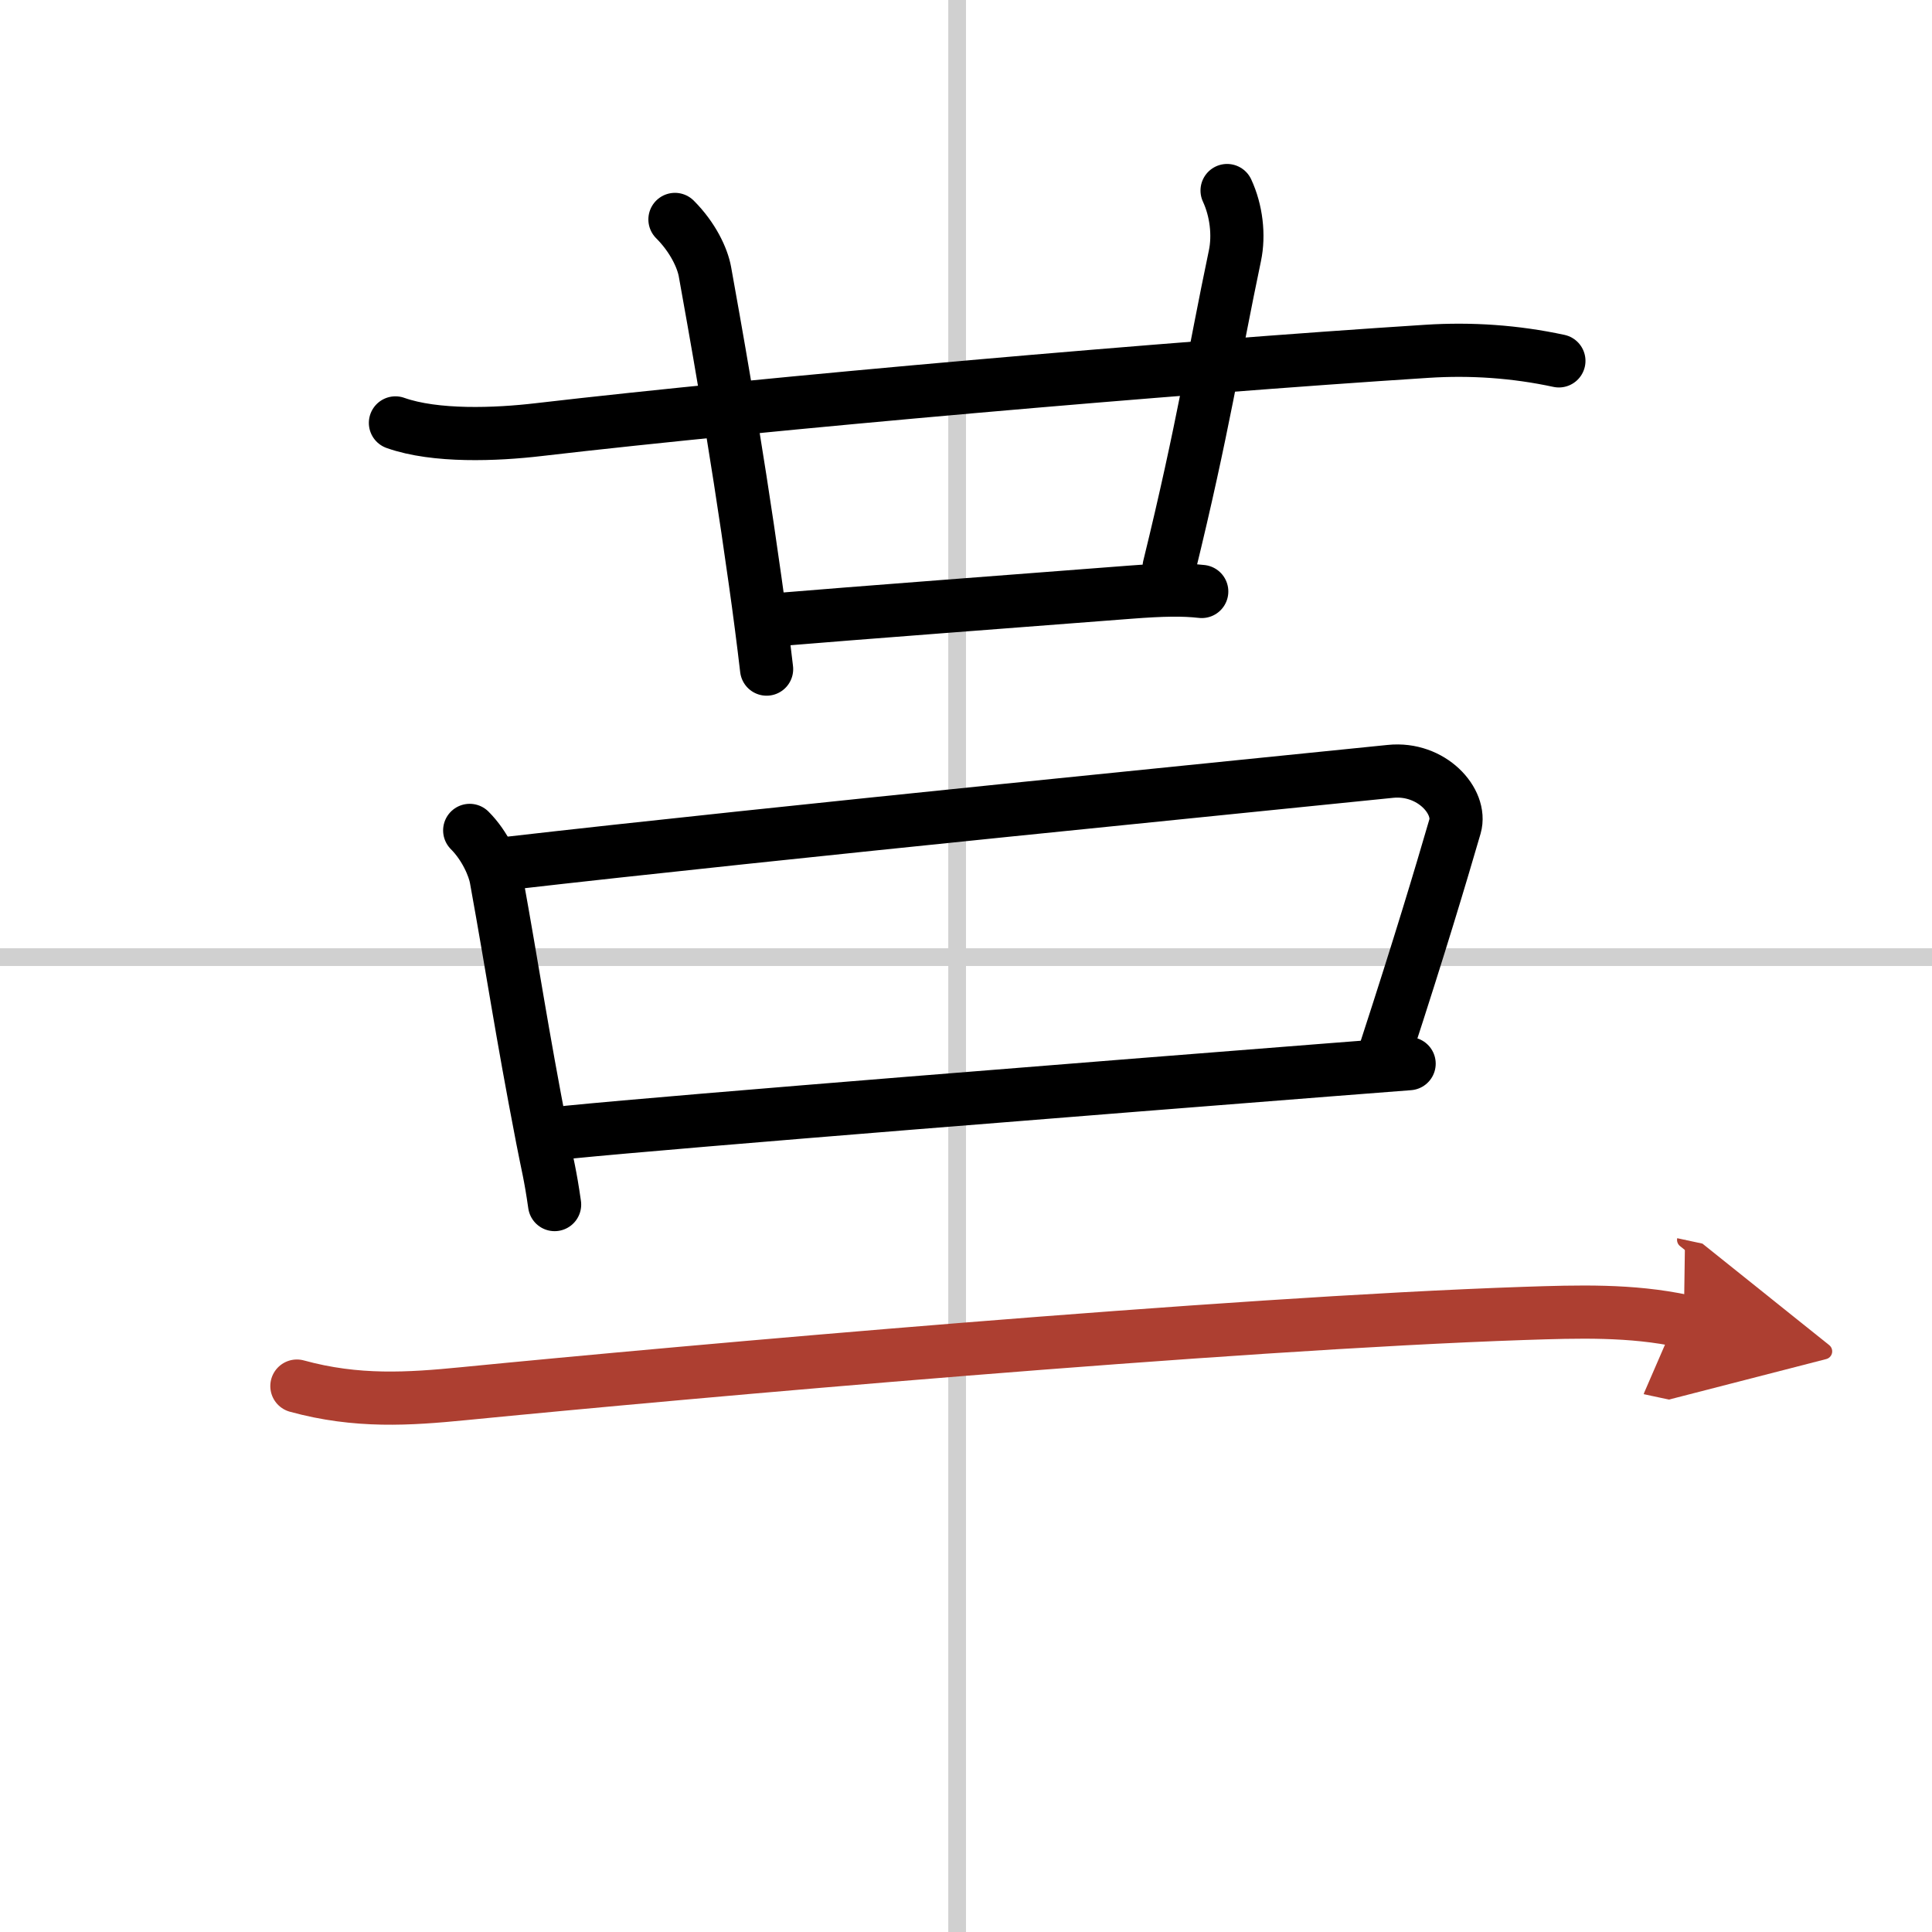 <svg width="400" height="400" viewBox="0 0 109 109" xmlns="http://www.w3.org/2000/svg"><defs><marker id="a" markerWidth="4" orient="auto" refX="1" refY="5" viewBox="0 0 10 10"><polyline points="0 0 10 5 0 10 1 5" fill="#ad3f31" stroke="#ad3f31"/></marker></defs><g fill="none" stroke="#000" stroke-linecap="round" stroke-linejoin="round" stroke-width="3"><rect width="100%" height="100%" fill="#fff" stroke="#fff"/><line x1="54" x2="54" y2="109" stroke="#d0d0d0" stroke-width="1"/><line x2="109" y1="54" y2="54" stroke="#d0d0d0" stroke-width="1"/><path d="m22.31 23.86c2.25 0.8 5.69 0.66 8.07 0.38 12.88-1.5 35.75-3.5 50.13-4.42 2.49-0.16 4.98 0.01 7.44 0.54"/><path d="m38.08 12.38c1.02 1.02 1.55 2.18 1.69 2.94 0.48 2.68 1.72 9.47 2.83 17.42 0.25 1.76 0.47 3.47 0.65 5.01"/><path d="m69.23 10.75c0.52 1.12 0.69 2.51 0.44 3.69-1.17 5.56-1.79 9.72-3.71 17.55"/><path d="m44.08 34.94c3.67-0.31 13.71-1.07 19.68-1.53 1.83-0.14 2.99-0.16 4.04-0.04"/><path d="m26.5 46.85c0.89 0.89 1.38 2.08 1.49 2.7 1.01 5.57 1.38 8.32 2.61 14.68 0.3 1.56 0.44 1.98 0.69 3.73"/><path d="m28.64 48.71c14.86-1.71 43.42-4.53 49.8-5.19 2.33-0.24 4.05 1.7 3.65 3.1-0.84 2.88-1.96 6.63-3.92 12.65"/><path d="m32.04 63.88c6.54-0.65 30.59-2.55 42.95-3.52 1.78-0.14 3.31-0.26 4.51-0.35"/><path d="m16.75 78.2c3.38 0.93 6.33 0.73 9.39 0.43 12.5-1.23 43.1-3.96 59.86-4.53 3.03-0.1 6.02-0.2 9 0.44" marker-end="url(#a)" stroke="#ad3f31"/></g></svg>
